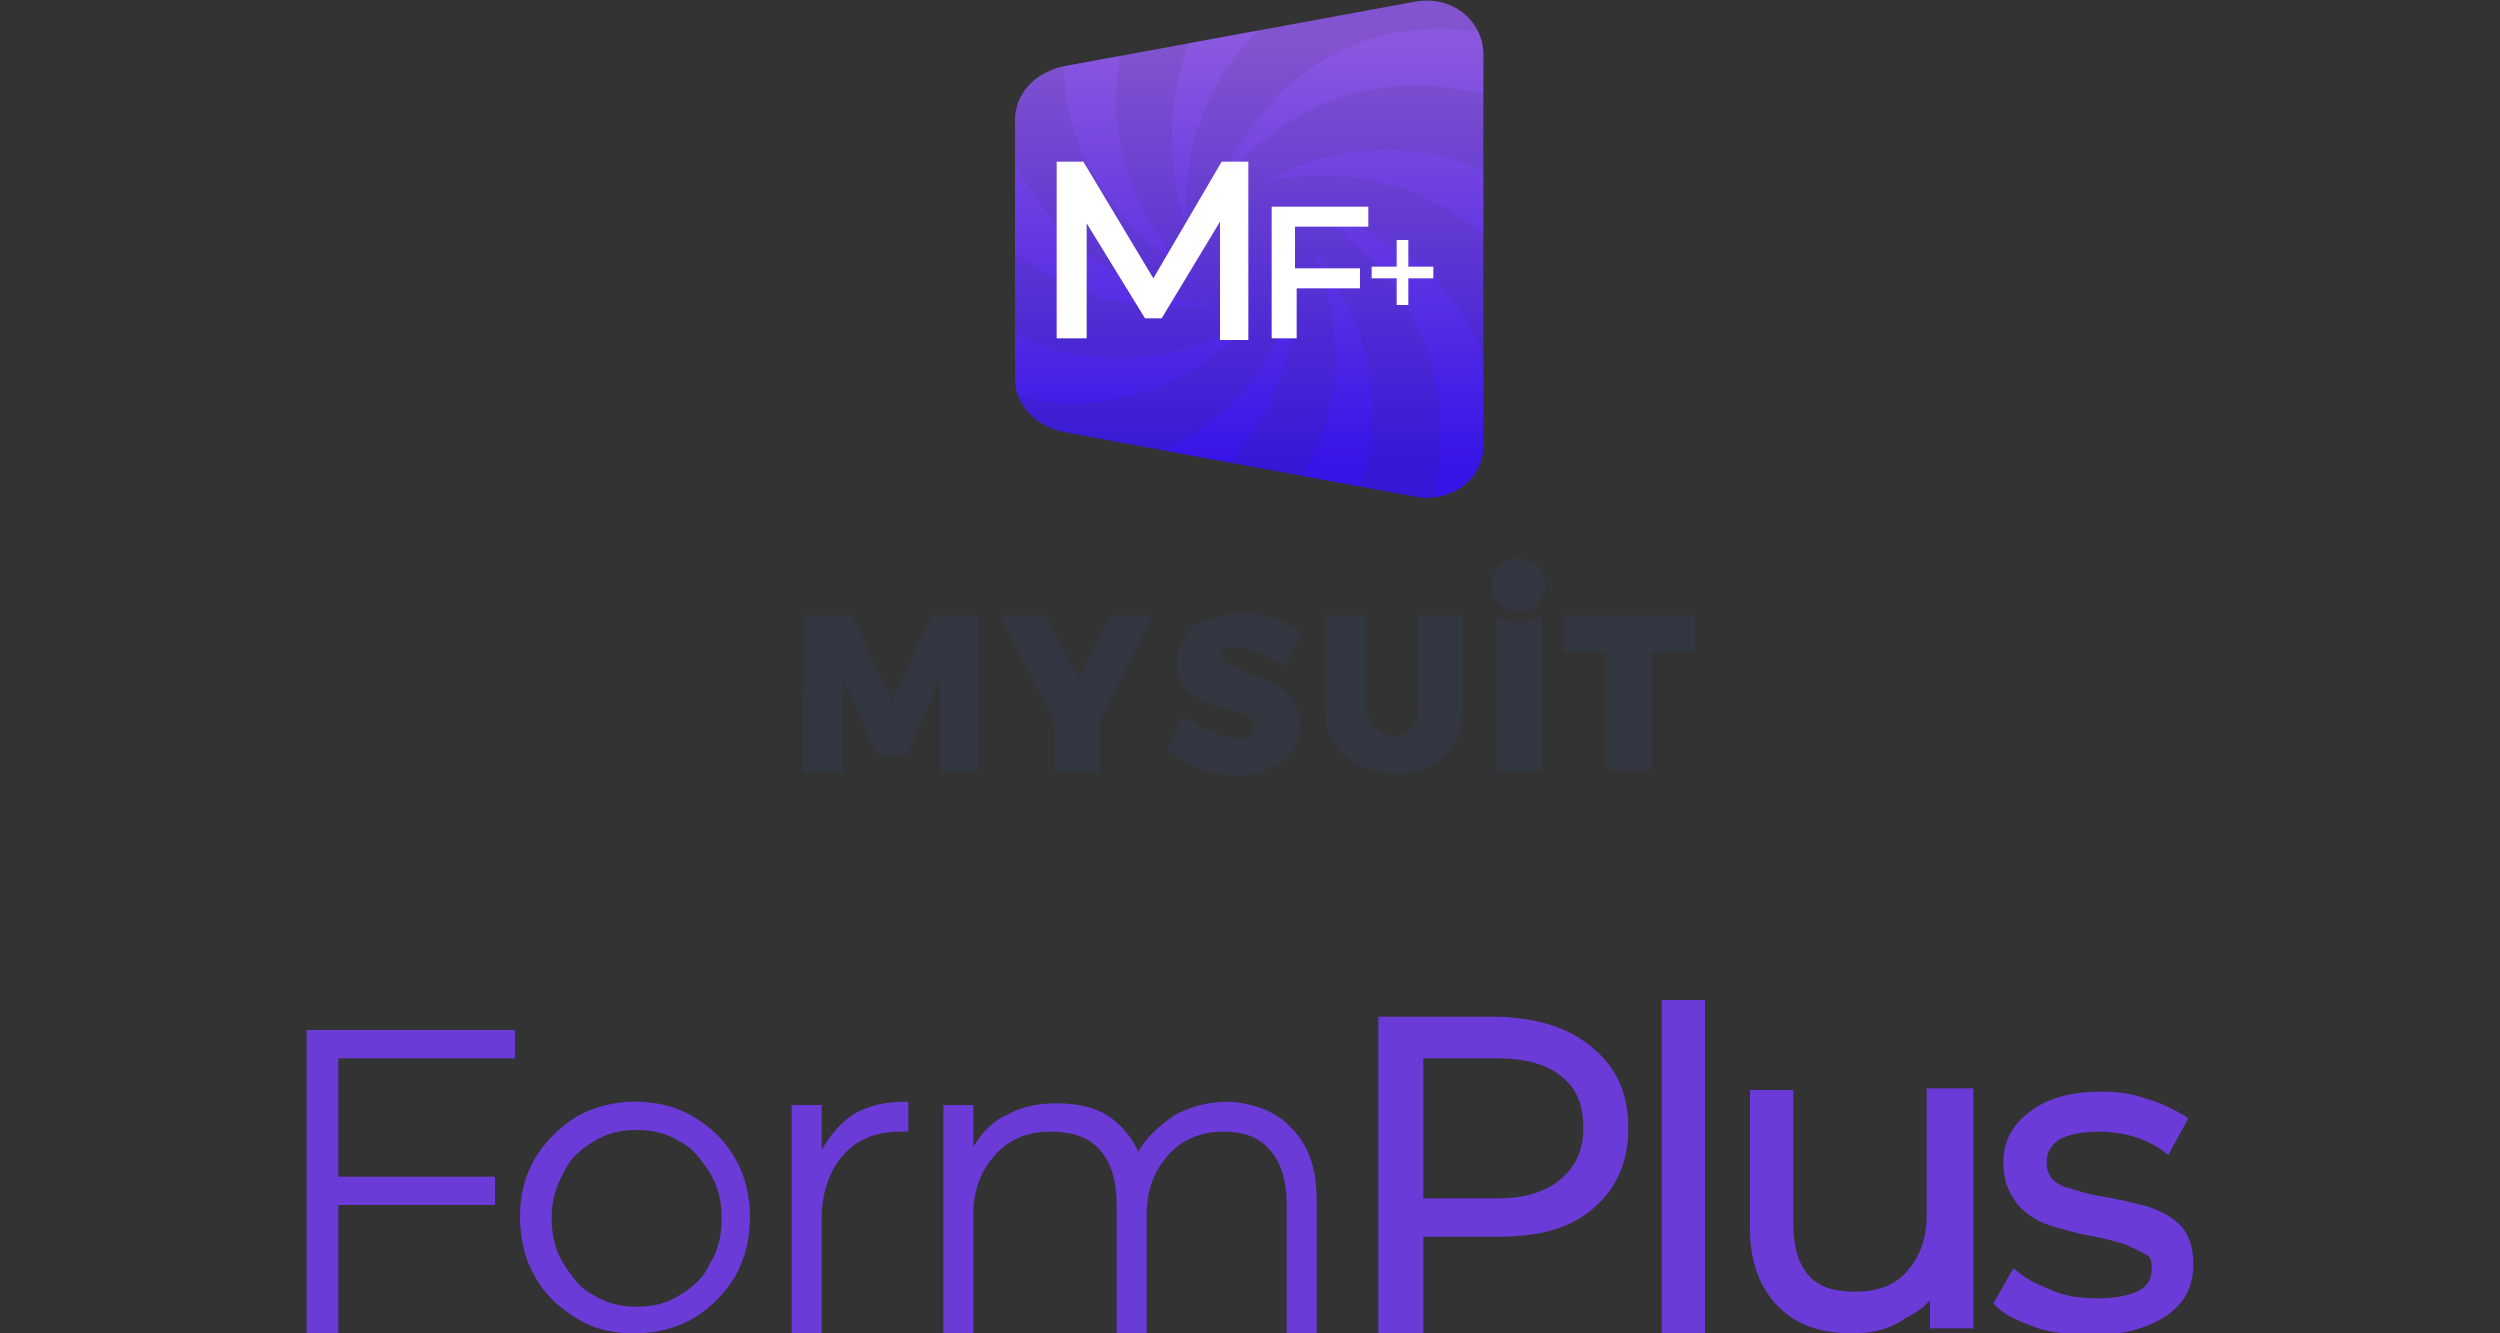 <?xml version="1.0" encoding="utf-8"?>
<!-- Generator: Adobe Illustrator 27.3.1, SVG Export Plug-In . SVG Version: 6.00 Build 0)  -->
<svg version="1.1" id="Layer_1" xmlns="http://www.w3.org/2000/svg" xmlns:xlink="http://www.w3.org/1999/xlink" x="0px" y="0px"
	 width="150px" height="80px" viewBox="0 0 150 80" style="enable-background:new 0 0 150 80;" xml:space="preserve">
<rect x="0" y="0" width="150" height="80" fill="#333333" stroke="none"/>
<style type="text/css">
	.st0{display:none;}
	.st1{display:inline;}
	.st2{opacity:0.8;fill:#FFFFFF;enable-background:new    ;}
	.st3{fill:url(#SVGID_1_);}
	.st4{fill:url(#SVGID_00000011742488846085863050000014557461622988492953_);}
	.st5{fill:url(#SVGID_00000060025798135021477020000015060229895423271085_);}
	.st6{display:inline;opacity:0.8;}
	.st7{opacity:0.9;fill:url(#SVGID_00000062157633426938396000000009382644034477989000_);enable-background:new    ;}
	.st8{opacity:0.9;fill:url(#SVGID_00000076564547739788798600000002240695873156103335_);enable-background:new    ;}
	.st9{display:inline;opacity:0.95;}
	.st10{opacity:0.8;fill:url(#SVGID_00000083047454593499462810000003468483222781009599_);enable-background:new    ;}
	.st11{fill:#FFFFFF;}
	.st12{fill:#323742;}
	.st13{fill:#6A3BD7;}
	.st14{opacity:0.8;fill:url(#SVGID_00000005262312671190134250000014422622718244441787_);enable-background:new    ;}
	.st15{opacity:0.5;}
	.st16{clip-path:url(#SVGID_00000091699326239118306360000009768525318445444773_);}
	.st17{opacity:0.8;fill:url(#SVGID_00000171698316641780022220000007028441884395372179_);enable-background:new    ;}
</style>
<g class="st0">
	<g class="st1">
		<path class="st2" d="M129.6,10.4l-1.9,0.3v16.6l1.9,0.3c1.3,0.2,2.4-0.7,2.4-1.8V12.2C132,11,130.8,10.1,129.6,10.4z"/>
		<path class="st2" d="M123.4,6.7l-0.8,0.1v4.9l0,0v14.8l0,0v4.9l0.8,0.1c1.8,0.3,3.5-0.9,3.5-2.6V9.3
			C126.9,7.6,125.2,6.3,123.4,6.7z"/>
		<path class="st2" d="M116.7,1.4L91.3,6C89.4,6.4,88,7.9,88,9.8v18.5c0,1.8,1.4,3.4,3.3,3.7l25.4,4.7c2.6,0.5,5-1.3,5-3.7V5.1
			C121.7,2.7,119.3,0.9,116.7,1.4z"/>
	</g>
	<g class="st1">
		
			<linearGradient id="SVGID_1_" gradientUnits="userSpaceOnUse" x1="129.85" y1="70.91" x2="129.85" y2="55.044" gradientTransform="matrix(1 0 0 -1 0 82)">
			<stop  offset="4.020040e-03" style="stop-color:#6D778F"/>
			<stop  offset="1" style="stop-color:#414755"/>
		</linearGradient>
		<path class="st3" d="M129.6,10.4l-1.9,0.3v16.6l1.9,0.3c1.3,0.2,2.4-0.7,2.4-1.8V12.2C132,11,130.8,10.1,129.6,10.4z"/>
		
			<linearGradient id="SVGID_00000078732053305254156310000009159951356679259298_" gradientUnits="userSpaceOnUse" x1="118.6" y1="69.556" x2="118.6" y2="56.395" gradientTransform="matrix(1 0 0 -1 0 82)">
			<stop  offset="4.020040e-03" style="stop-color:#6D778F"/>
			<stop  offset="1" style="stop-color:#414755"/>
		</linearGradient>
		<path style="fill:url(#SVGID_00000078732053305254156310000009159951356679259298_);" d="M115.5,14.5v9.1c0,0.9,0.7,1.7,1.6,1.8
			l4.6,0.8V11.8l-4.6,0.8C116.2,12.8,115.5,13.6,115.5,14.5z"/>
		
			<linearGradient id="SVGID_00000119813946618835448640000010151571439404603797_" gradientUnits="userSpaceOnUse" x1="124.75" y1="70.421" x2="124.75" y2="55.532" gradientTransform="matrix(1 0 0 -1 0 82)">
			<stop  offset="4.020040e-03" style="stop-color:#6D778F"/>
			<stop  offset="1" style="stop-color:#414755"/>
		</linearGradient>
		<polygon style="fill:url(#SVGID_00000119813946618835448640000010151571439404603797_);" points="122.6,26.4 126.9,27.2 
			126.9,10.9 122.6,11.7 		"/>
	</g>
	<g class="st6">
		
			<linearGradient id="SVGID_00000147902345268491798070000016245093042662906800_" gradientUnits="userSpaceOnUse" x1="112.5" y1="75.202" x2="112.5" y2="50.876" gradientTransform="matrix(1 0 0 -1 0 82)">
			<stop  offset="4.020040e-03" style="stop-color:#6D778F"/>
			<stop  offset="1" style="stop-color:#414755"/>
		</linearGradient>
		<path style="opacity:0.9;fill:url(#SVGID_00000147902345268491798070000016245093042662906800_);enable-background:new    ;" d="
			M103.3,12.5v13c0,1.3,1,2.4,2.3,2.6l16.1,3v-4.9V11.8V7l-16.1,3C104.2,10.2,103.3,11.3,103.3,12.5z"/>
		
			<linearGradient id="SVGID_00000013904806017187213100000002571406006361942713_" gradientUnits="userSpaceOnUse" x1="124.75" y1="75.567" x2="124.75" y2="50.515" gradientTransform="matrix(1 0 0 -1 0 82)">
			<stop  offset="4.020040e-03" style="stop-color:#6D778F"/>
			<stop  offset="1" style="stop-color:#414755"/>
		</linearGradient>
		<path style="opacity:0.9;fill:url(#SVGID_00000013904806017187213100000002571406006361942713_);enable-background:new    ;" d="
			M123.4,6.7l-0.8,0.1v4.9v14.8v4.9l0.8,0.1c1.8,0.3,3.5-0.9,3.5-2.6V9.3C126.9,7.6,125.2,6.3,123.4,6.7z"/>
	</g>
	<g class="st9">
		
			<linearGradient id="SVGID_00000083065129773875466850000010294290493299047585_" gradientUnits="userSpaceOnUse" x1="104.85" y1="80.789" x2="104.85" y2="45.486" gradientTransform="matrix(1 0 0 -1 0 82)">
			<stop  offset="4.020040e-03" style="stop-color:#CD5FFF"/>
			<stop  offset="1" style="stop-color:#4D0E8C"/>
		</linearGradient>
		<path style="opacity:0.8;fill:url(#SVGID_00000083065129773875466850000010294290493299047585_);enable-background:new    ;" d="
			M116.7,36.7L91.3,32c-1.9-0.4-3.3-1.9-3.3-3.7V9.8c0-1.8,1.4-3.4,3.3-3.7l25.4-4.7c2.6-0.5,5,1.3,5,3.7V33
			C121.7,35.4,119.3,37.2,116.7,36.7z"/>
	</g>
	<g class="st1">
		<path class="st11" d="M116.9,19.5h-7.8c-0.3,0-0.5-0.2-0.5-0.5s0.2-0.5,0.5-0.5h7.8c0.3,0,0.5,0.2,0.5,0.5S117.1,19.5,116.9,19.5z
			"/>
		<path class="st11" d="M116.9,22.4h-7.8c-0.3,0-0.5-0.2-0.5-0.5s0.2-0.5,0.5-0.5h7.8c0.3,0,0.5,0.2,0.5,0.5S117.1,22.4,116.9,22.4z
			"/>
		<path class="st11" d="M116.9,16.6h-7.8c-0.3,0-0.5-0.2-0.5-0.5c0-0.3,0.2-0.5,0.5-0.5h7.8c0.3,0,0.5,0.2,0.5,0.5
			C117.3,16.4,117.1,16.6,116.9,16.6z"/>
	</g>
</g>
<g>
	<path class="st12" d="M48.3,36.9h2.8l2.4,5.2l2.4-5.2h2.8v9.4h-2.3v-5.6l-2,4.6h-1.8l-2-4.6v5.6h-2.4V36.9z"/>
	<path class="st12" d="M69.2,36.9L66,43.3v3h-2.7v-2.9l-3.3-6.5h2.7l2,3.8l1.9-3.8H69.2z"/>
	<path class="st12" d="M75.4,39.1c-0.6-0.2-1.1-0.3-1.4-0.3c-0.2,0-0.4,0.1-0.5,0.1c-0.1,0.1-0.2,0.2-0.2,0.4c0,0.2,0.1,0.4,0.4,0.6
		c0.2,0.1,0.7,0.3,1.2,0.5c0.7,0.2,1.1,0.4,1.5,0.6c0.4,0.2,0.8,0.5,1.1,0.9c0.3,0.4,0.5,0.9,0.5,1.5c0,0.7-0.2,1.2-0.5,1.7
		c-0.4,0.5-0.8,0.8-1.3,1c-0.5,0.2-1.2,0.4-1.9,0.4c-0.8,0-1.5-0.1-2.3-0.4s-1.4-0.7-2-1.1l1-2.1c0.5,0.4,1,0.8,1.7,1
		c0.7,0.3,1.2,0.4,1.7,0.4c0.3,0,0.5-0.1,0.7-0.2c0.2-0.1,0.2-0.3,0.2-0.5c0-0.2-0.1-0.5-0.4-0.6c-0.2-0.1-0.7-0.3-1.2-0.4
		c-0.6-0.2-1.1-0.4-1.5-0.5c-0.4-0.2-0.8-0.5-1.1-0.8c-0.3-0.4-0.5-0.9-0.5-1.5c0-0.6,0.2-1.1,0.5-1.6c0.3-0.5,0.7-0.8,1.3-1
		c0.5-0.2,1.2-0.4,2-0.4c0.7,0,1.4,0.1,2,0.3c0.7,0.2,1.2,0.5,1.7,0.8l-1,2.1C76.5,39.6,76,39.3,75.4,39.1z"/>
	<path class="st12" d="M82.5,43.7c0.3,0.3,0.7,0.5,1.1,0.5c0.4,0,0.8-0.2,1.1-0.5c0.3-0.3,0.4-0.7,0.4-1.3v-5.5h2.7v5.5
		c0,0.8-0.2,1.5-0.5,2.1c-0.4,0.6-0.8,1.1-1.4,1.4c-0.6,0.4-1.4,0.5-2.2,0.5c-0.8,0-1.5-0.2-2.2-0.5c-0.7-0.4-1.1-0.8-1.5-1.4
		c-0.4-0.6-0.5-1.3-0.5-2.1v-5.5H82v5.5C82,42.9,82.2,43.3,82.5,43.7z"/>
	<path class="st12" d="M93.8,36.9h7.9v2.2h-2.6v7.1h-2.7v-7.1h-2.6V36.9z"/>
	<g>
		<circle class="st12" cx="91.1" cy="35.1" r="1.6"/>
		<path class="st12" d="M91.1,37.4c-0.5,0-1-0.2-1.3-0.5v9.4h2.7v-9.4C92.1,37.2,91.6,37.4,91.1,37.4z"/>
	</g>
</g>
<g>
	<path class="st13" d="M20.3,63.4v7.2h9.4v1.7h-9.4V80h-1.9V61.8h12.5v1.7H20.3V63.4z"/>
	<path class="st13" d="M34.6,79.1c-1-0.6-1.9-1.4-2.5-2.5c-0.6-1-0.9-2.3-0.9-3.6s0.3-2.5,0.9-3.5s1.5-1.9,2.5-2.5
		c1-0.6,2.3-0.9,3.5-0.9c1.3,0,2.5,0.3,3.5,0.9c1,0.6,1.9,1.4,2.5,2.5c0.6,1,0.9,2.3,0.9,3.5c0,1.4-0.3,2.5-0.9,3.6
		c-0.6,1-1.5,1.9-2.5,2.5c-1,0.6-2.3,0.9-3.5,0.9C36.9,80,35.7,79.8,34.6,79.1z M40.8,77.7c0.8-0.5,1.4-1,1.8-1.9
		c0.5-0.8,0.7-1.7,0.7-2.7c0-1-0.2-1.9-0.7-2.7c-0.5-0.8-1-1.5-1.8-1.9c-0.8-0.5-1.6-0.7-2.6-0.7c-1,0-1.8,0.2-2.6,0.7
		s-1.4,1-1.8,1.9c-0.5,0.9-0.7,1.7-0.7,2.7c0,1,0.2,1.9,0.7,2.7c0.5,0.8,1,1.5,1.8,1.9c0.8,0.5,1.6,0.7,2.6,0.7
		C39.2,78.4,40,78.2,40.8,77.7z"/>
	<path class="st13" d="M51.3,66.8c0.9-0.5,1.9-0.7,3.2-0.7v1.8H54c-1.5,0-2.6,0.5-3.4,1.4c-0.8,0.9-1.3,2.2-1.3,3.8V80h-1.8V66.3
		h1.8V69C49.8,68.1,50.5,67.3,51.3,66.8z"/>
	<path class="st13" d="M77.5,67.7c1,1,1.5,2.4,1.5,4.3v8h-1.8v-7.7c0-1.4-0.3-2.5-1-3.3c-0.7-0.8-1.6-1.1-2.8-1.1
		c-1.4,0-2.5,0.5-3.3,1.4c-0.8,0.9-1.3,2-1.3,3.6V80H67v-7.7c0-1.4-0.3-2.5-1-3.3c-0.7-0.8-1.7-1.1-3-1.1c-1.4,0-2.5,0.5-3.3,1.4
		c-0.8,0.9-1.3,2-1.3,3.6V80h-1.8V66.3h1.8v2.5c0.5-0.8,1.1-1.5,2-1.9c0.9-0.5,1.8-0.7,3-0.7c1.1,0,2.2,0.2,3,0.7
		c0.8,0.5,1.5,1.3,1.9,2.2c0.5-0.9,1.3-1.6,2.2-2.2c0.9-0.5,2-0.8,3.2-0.8C75.3,66.2,76.6,66.7,77.5,67.7z"/>
	<g>
		<path class="st13" d="M85.4,80h-2.7V61h7.2c2.5,0.1,4.3,0.7,5.7,1.9c1.4,1.2,2.1,2.7,2.1,4.8c0,2-0.7,3.6-2.1,4.8
			c-1.4,1.2-3.2,1.7-5.7,1.7h-4.5V80z M85.5,71.9h4.4c1.6,0,2.9-0.4,3.8-1.2c0.9-0.8,1.3-1.8,1.3-3c0-1.4-0.4-2.4-1.3-3.1
			c-0.8-0.7-2.1-1.1-3.9-1.1h-4.4V71.9z"/>
	</g>
	<g>
		<path class="st13" d="M102.3,80h-2.6V60h2.6V80z"/>
	</g>
	<g>
		<path class="st13" d="M111.2,80c-2,0-3.4-0.5-4.5-1.6c-1.1-1.1-1.7-2.7-1.7-4.6v-8.4h2.6v8.1c0,1.3,0.3,2.3,0.9,3
			c0.6,0.7,1.5,1,2.8,1c1.4,0,2.4-0.4,3.1-1.2c0.8-0.9,1.2-2,1.2-3.4v-7.6h2.8v14.4h-2.6v-1.7c-0.4,0.5-0.9,0.8-1.5,1.1
			C113.5,79.7,112.4,80,111.2,80z"/>
	</g>
	<g>
		<path class="st13" d="M124.2,80c-0.6,0-1.3-0.1-1.9-0.3c-1.1-0.4-1.9-0.7-2.5-1.3l-0.2-0.2l1.2-2.1l0.4,0.3
			c0.5,0.4,1.1,0.7,2.1,1.1c0.8,0.3,1.6,0.4,2.6,0.4c1.1,0,2-0.2,2.5-0.5c0.5-0.3,0.7-0.7,0.7-1.3c0-0.2,0-0.7-0.3-0.8
			c-0.3-0.2-0.8-0.4-1.2-0.6c-0.1,0-0.2-0.1-0.3-0.1c-0.4-0.1-1-0.3-1.6-0.4c-1.2-0.2-2.1-0.5-2.8-0.7c-0.8-0.3-1.4-0.7-1.9-1.3
			c-0.5-0.7-0.8-1.4-0.8-2.4c0-1.3,0.5-2.3,1.6-3.1c1-0.8,2.5-1.2,4.2-1.2c1,0,1.9,0.1,2.7,0.4c0.8,0.2,1.6,0.6,2.3,1l0.3,0.2
			l-1.2,2.2l-0.4-0.3c-1-0.7-2.3-1.1-3.8-1.1c-1,0-1.9,0.2-2.4,0.5c-0.5,0.4-0.7,0.8-0.7,1.3c0,0.5,0.1,0.7,0.3,1
			c0.3,0.3,0.6,0.5,1.1,0.6c0.1,0,0.2,0.1,0.3,0.1c0.4,0.1,1,0.3,1.7,0.4c0.6,0.1,1,0.2,1.5,0.3c0.4,0.1,0.8,0.2,1.2,0.3
			c0.8,0.3,1.4,0.6,1.9,1.1c0.5,0.5,0.8,1.3,0.8,2.3c0,1.4-0.5,2.4-1.7,3.2c-1.1,0.7-2.5,1.1-4.3,1.1C125.2,79.9,124.7,80,124.2,80z
			"/>
	</g>
</g>
<g>
	<g>
		<g>
			
				<linearGradient id="SVGID_00000124157819716916255710000006804009336890078137_" gradientUnits="userSpaceOnUse" x1="75" y1="744.337" x2="75" y2="769.696" gradientTransform="matrix(1 0 0 1 0 -742)">
				<stop  offset="4.020040e-03" style="stop-color:#975DF6"/>
				<stop  offset="1" style="stop-color:#3810FF"/>
			</linearGradient>
			<path style="opacity:0.8;fill:url(#SVGID_00000124157819716916255710000006804009336890078137_);enable-background:new    ;" d="
				M84.9,29.8l-21.2-3.9c-1.6-0.4-2.8-1.6-2.8-3.2V7.2c0-1.6,1.2-2.8,2.8-3.2l21.2-3.9c2.2-0.4,4.1,1.1,4.1,3.2v23.3
				C89.1,28.7,87.1,30.2,84.9,29.8z"/>
		</g>
		<g class="st15">
			<g>
				<g>
					<defs>
						<path id="SVGID_00000132775991498496735810000006117574019115140766_" d="M71.1,13.3C70.9-0.5,84.2-2.8,84.2-2.8L79.1-5
							C66.6,0.9,71.1,13.3,71.1,13.3z M71,16.1C62,5.7,70.8-4.8,70.8-4.8l-5.3,1.7C59.7,9.5,71,16.1,71,16.1z M72.7,18.3
							C59.1,16.1,59.2,2.5,59.2,2.5l-3,4.7C59.8,20.6,72.7,18.3,72.7,18.3z M75.4,19C63.6,26.2,55,15.6,55,15.6l0.7,5.6
							C67,29.1,75.4,19,75.4,19z M77.8,17.7c-4.5,13.1-17.7,10.5-17.7,10.5l4.1,3.8C77.8,30.8,77.8,17.7,77.8,17.7z M72.1,34.8
							l5.6,0.2c9.7-9.8,1.2-19.9,1.2-19.9C83.8,28.1,72.1,34.8,72.1,34.8z M78.2,12.5c12,6.7,7.3,19.4,7.3,19.4l4.5-3.4
							C90.9,14.8,78.2,12.5,78.2,12.5z M75.8,10.9c13.5-2.7,17.9,10.2,17.9,10.2l1.2-5.5C87,4.3,75.8,10.9,75.8,10.9z M73.1,11.2
							c8.6-10.8,20.2-3.9,20.2-3.9l-2.5-5C77.4-1,73.1,11.2,73.1,11.2z"/>
					</defs>
					<clipPath id="SVGID_00000048494610090152516470000015526752964983743393_">
						<use xlink:href="#SVGID_00000132775991498496735810000006117574019115140766_"  style="overflow:visible;"/>
					</clipPath>
					<g style="clip-path:url(#SVGID_00000048494610090152516470000015526752964983743393_);">
						
							<linearGradient id="SVGID_00000009548063948667664480000014179335839191346832_" gradientUnits="userSpaceOnUse" x1="75" y1="744.337" x2="75" y2="769.696" gradientTransform="matrix(1 0 0 1 0 -742)">
							<stop  offset="4.020040e-03" style="stop-color:#975DF6"/>
							<stop  offset="1" style="stop-color:#3810FF"/>
						</linearGradient>
						
							<path style="opacity:0.8;fill:url(#SVGID_00000009548063948667664480000014179335839191346832_);enable-background:new    ;" d="
							M84.9,29.8l-21.2-3.9c-1.6-0.4-2.8-1.6-2.8-3.2V7.2c0-1.6,1.2-2.8,2.8-3.2l21.2-3.9c2.2-0.4,4.1,1.1,4.1,3.2v23.3
							C89.1,28.7,87.1,30.2,84.9,29.8z"/>
					</g>
				</g>
			</g>
		</g>
		<g>
			<g>
				<path class="st11" d="M73.2,20.3v-7l-3.5,5.8h-1l-3.5-5.7v6.9h-1.8V9.7h1.6l4.2,7l4.1-7h1.6v10.7H73.2z"/>
			</g>
			<g>
				<path class="st11" d="M86,16.7h-1.5v1.6h-0.7v-1.6h-1.5V16h1.5v-1.6h0.7V16H86V16.7z"/>
			</g>
		</g>
	</g>
	<g>
		<path class="st11" d="M77.7,13.7v2.4h3.9v1.2h-3.8v3h-1.5v-7.9h5.8v1.2H77.7z"/>
	</g>
</g>
</svg>
